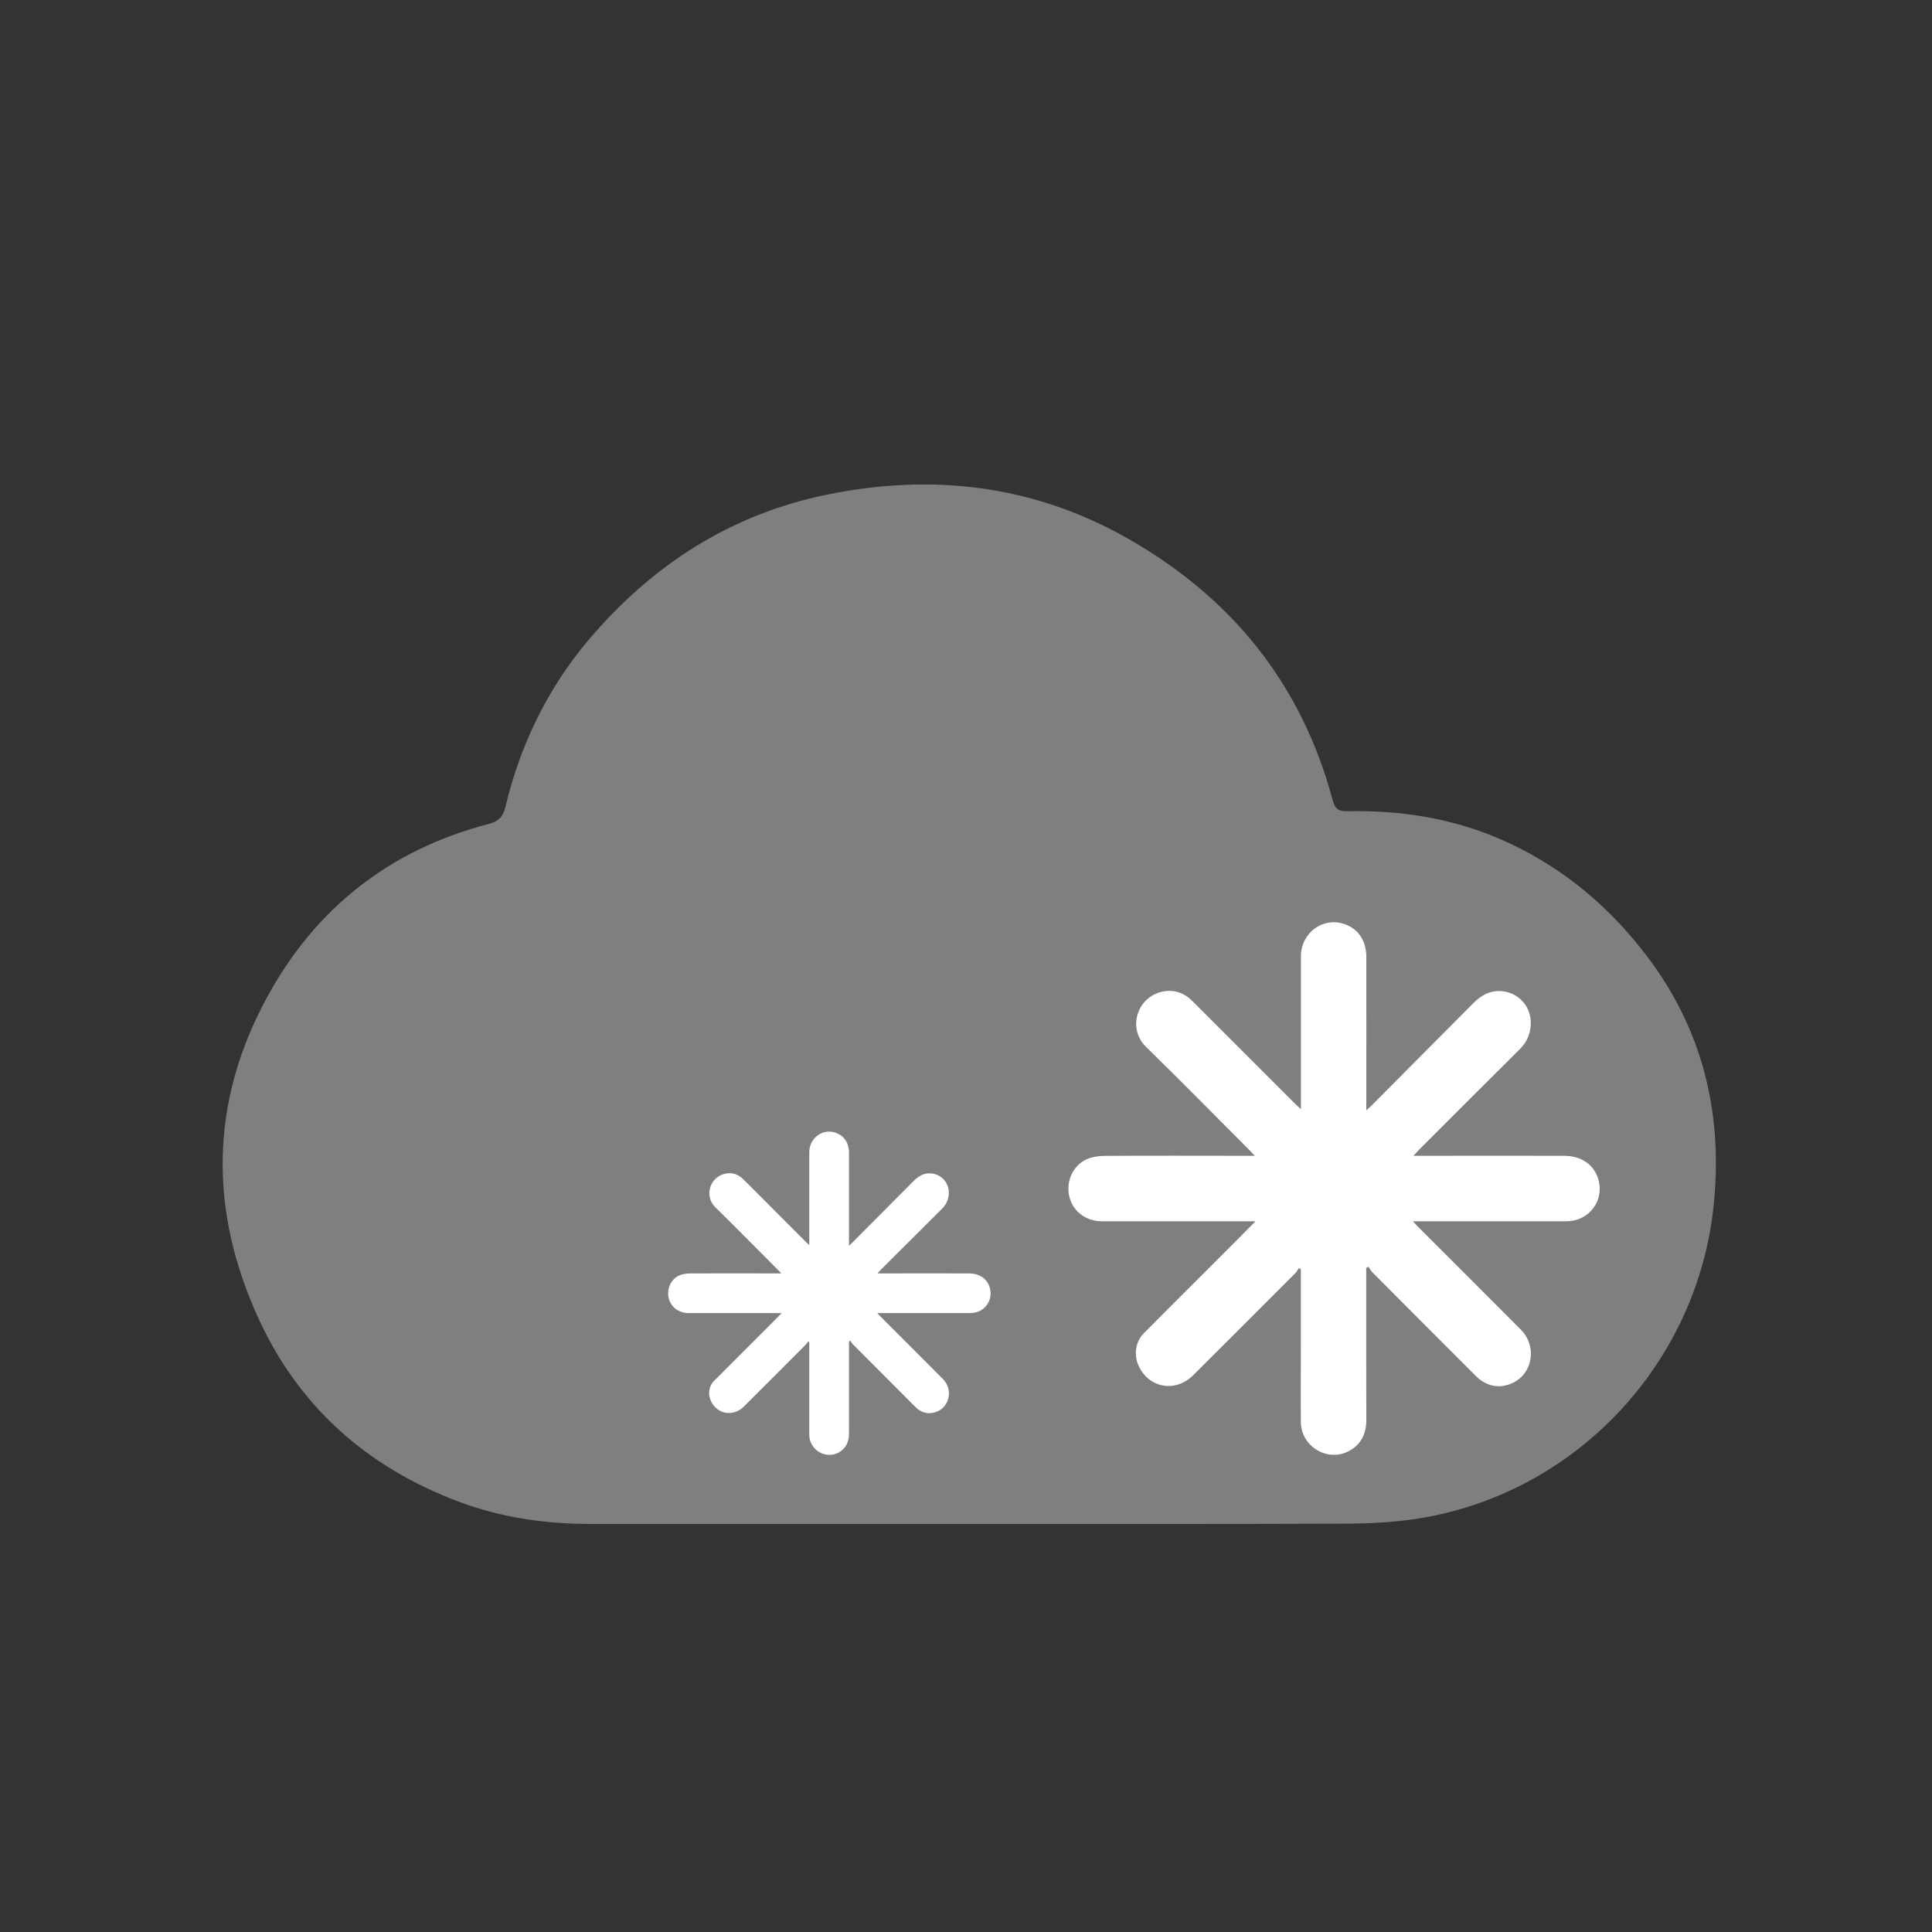 <svg width="25" height="25" viewBox="0 0 25 25" fill="none" xmlns="http://www.w3.org/2000/svg">
<rect x="0" y="0" width="25" height="25" fill="#333333" stroke="none"/>
<path fill-rule="evenodd" clip-rule="evenodd" d="M12.533 19.72H7.652C7.063 19.72 6.488 19.64 5.932 19.43C4.758 18.987 3.88 18.217 3.352 17.076C2.702 15.672 2.714 14.264 3.457 12.902C4.082 11.753 5.045 10.994 6.323 10.662C6.456 10.627 6.509 10.568 6.541 10.437C6.733 9.639 7.082 8.913 7.615 8.282C8.436 7.312 9.454 6.654 10.708 6.399C12.054 6.125 13.352 6.273 14.561 6.95C15.919 7.712 16.839 8.835 17.245 10.355C17.277 10.474 17.329 10.5 17.44 10.497C18.179 10.482 18.888 10.604 19.56 10.925C20.251 11.255 20.819 11.734 21.284 12.337C22.024 13.292 22.295 14.383 22.177 15.575C21.972 17.66 20.365 19.351 18.307 19.657C18.02 19.699 17.728 19.714 17.438 19.716C15.804 19.722 14.169 19.72 12.533 19.72V19.72Z" fill="#7F7F7F"/>
<path fill-rule="evenodd" clip-rule="evenodd" d="M16.81 16.407C16.792 16.43 16.78 16.457 16.76 16.476C16.321 16.916 15.881 17.356 15.44 17.795C15.216 18.018 14.882 17.967 14.742 17.691C14.668 17.546 14.687 17.366 14.801 17.252C15.165 16.884 15.531 16.522 15.895 16.157C16.008 16.044 16.12 15.93 16.247 15.803H16.152H14.258C14.05 15.803 13.881 15.673 13.837 15.483C13.791 15.292 13.88 15.085 14.058 15.002C14.13 14.97 14.217 14.957 14.297 14.957C14.909 14.953 15.522 14.956 16.134 14.956H16.237C16.204 14.92 16.186 14.901 16.167 14.882C15.722 14.437 15.282 13.988 14.83 13.547C14.589 13.312 14.708 12.914 15.027 12.835C15.157 12.803 15.28 12.828 15.387 12.915C15.411 12.935 15.434 12.958 15.458 12.982C15.894 13.418 16.331 13.855 16.767 14.291C16.784 14.308 16.804 14.324 16.834 14.352V14.262C16.834 13.634 16.833 13.005 16.834 12.374C16.834 12.07 17.121 11.859 17.402 11.959C17.567 12.019 17.657 12.147 17.677 12.321C17.682 12.357 17.68 12.396 17.68 12.434C17.681 13.047 17.68 13.659 17.68 14.272V14.368C17.712 14.34 17.732 14.322 17.749 14.304C18.187 13.864 18.627 13.422 19.065 12.981C19.157 12.889 19.262 12.822 19.4 12.824C19.644 12.826 19.828 13.029 19.807 13.274C19.797 13.396 19.75 13.494 19.664 13.578C19.227 14.012 18.793 14.448 18.358 14.882C18.341 14.9 18.323 14.92 18.29 14.956H18.387C19.003 14.956 19.62 14.954 20.238 14.956C20.453 14.956 20.612 15.06 20.675 15.237C20.773 15.521 20.573 15.802 20.269 15.803C19.64 15.803 19.011 15.803 18.382 15.803H18.283C18.312 15.834 18.328 15.853 18.345 15.87C18.79 16.315 19.235 16.758 19.679 17.205C19.892 17.418 19.837 17.771 19.574 17.895C19.422 17.966 19.276 17.948 19.142 17.846C19.117 17.825 19.092 17.802 19.07 17.778C18.632 17.34 18.193 16.901 17.757 16.462C17.737 16.442 17.725 16.415 17.708 16.392C17.698 16.397 17.689 16.402 17.679 16.407V16.487C17.679 17.113 17.678 17.74 17.68 18.367C17.682 18.541 17.621 18.681 17.467 18.77C17.191 18.929 16.837 18.726 16.833 18.401C16.83 18.088 16.833 17.774 16.833 17.462V16.501V16.424C16.826 16.418 16.818 16.413 16.81 16.407V16.407Z" fill="white"/>
<path fill-rule="evenodd" clip-rule="evenodd" d="M10.457 17.358C10.447 17.372 10.439 17.388 10.427 17.399C10.161 17.667 9.894 17.933 9.626 18.2C9.491 18.335 9.287 18.304 9.203 18.137C9.158 18.049 9.169 17.94 9.238 17.871C9.459 17.647 9.681 17.428 9.902 17.206C9.971 17.138 10.039 17.068 10.116 16.991H10.058H8.909C8.782 16.991 8.68 16.912 8.653 16.798C8.626 16.681 8.679 16.556 8.787 16.505C8.831 16.486 8.884 16.478 8.932 16.478C9.304 16.476 9.676 16.478 10.047 16.478H10.11C10.09 16.456 10.078 16.443 10.066 16.432C9.796 16.162 9.529 15.889 9.256 15.622C9.11 15.479 9.182 15.238 9.376 15.189C9.455 15.17 9.529 15.185 9.594 15.238C9.609 15.251 9.623 15.263 9.637 15.278C9.902 15.543 10.166 15.808 10.431 16.073C10.442 16.084 10.454 16.093 10.472 16.111V16.057V14.91C10.472 14.725 10.646 14.598 10.816 14.658C10.916 14.695 10.972 14.772 10.984 14.878C10.987 14.9 10.986 14.923 10.986 14.947V16.062V16.12C11.005 16.103 11.017 16.093 11.027 16.081C11.293 15.814 11.56 15.546 11.826 15.278C11.882 15.223 11.946 15.182 12.029 15.183C12.177 15.184 12.289 15.307 12.277 15.456C12.271 15.53 12.242 15.589 12.19 15.641C11.925 15.904 11.662 16.169 11.396 16.432C11.386 16.443 11.376 16.455 11.355 16.478H11.414C11.788 16.478 12.162 16.476 12.538 16.478C12.668 16.478 12.765 16.54 12.803 16.648C12.863 16.82 12.742 16.99 12.557 16.991H11.412H11.352C11.37 17.01 11.379 17.022 11.39 17.032C11.66 17.302 11.93 17.571 12.2 17.843C12.328 17.971 12.296 18.186 12.136 18.261C12.044 18.304 11.954 18.293 11.873 18.232C11.858 18.218 11.844 18.205 11.83 18.191C11.563 17.924 11.297 17.658 11.033 17.392C11.021 17.379 11.013 17.363 11.003 17.348C10.997 17.352 10.992 17.354 10.986 17.358V17.407V18.548C10.986 18.653 10.95 18.738 10.857 18.793C10.689 18.889 10.475 18.766 10.472 18.568C10.471 18.378 10.472 18.188 10.472 17.998V17.414V17.368L10.457 17.358Z" fill="white"/>
</svg>

